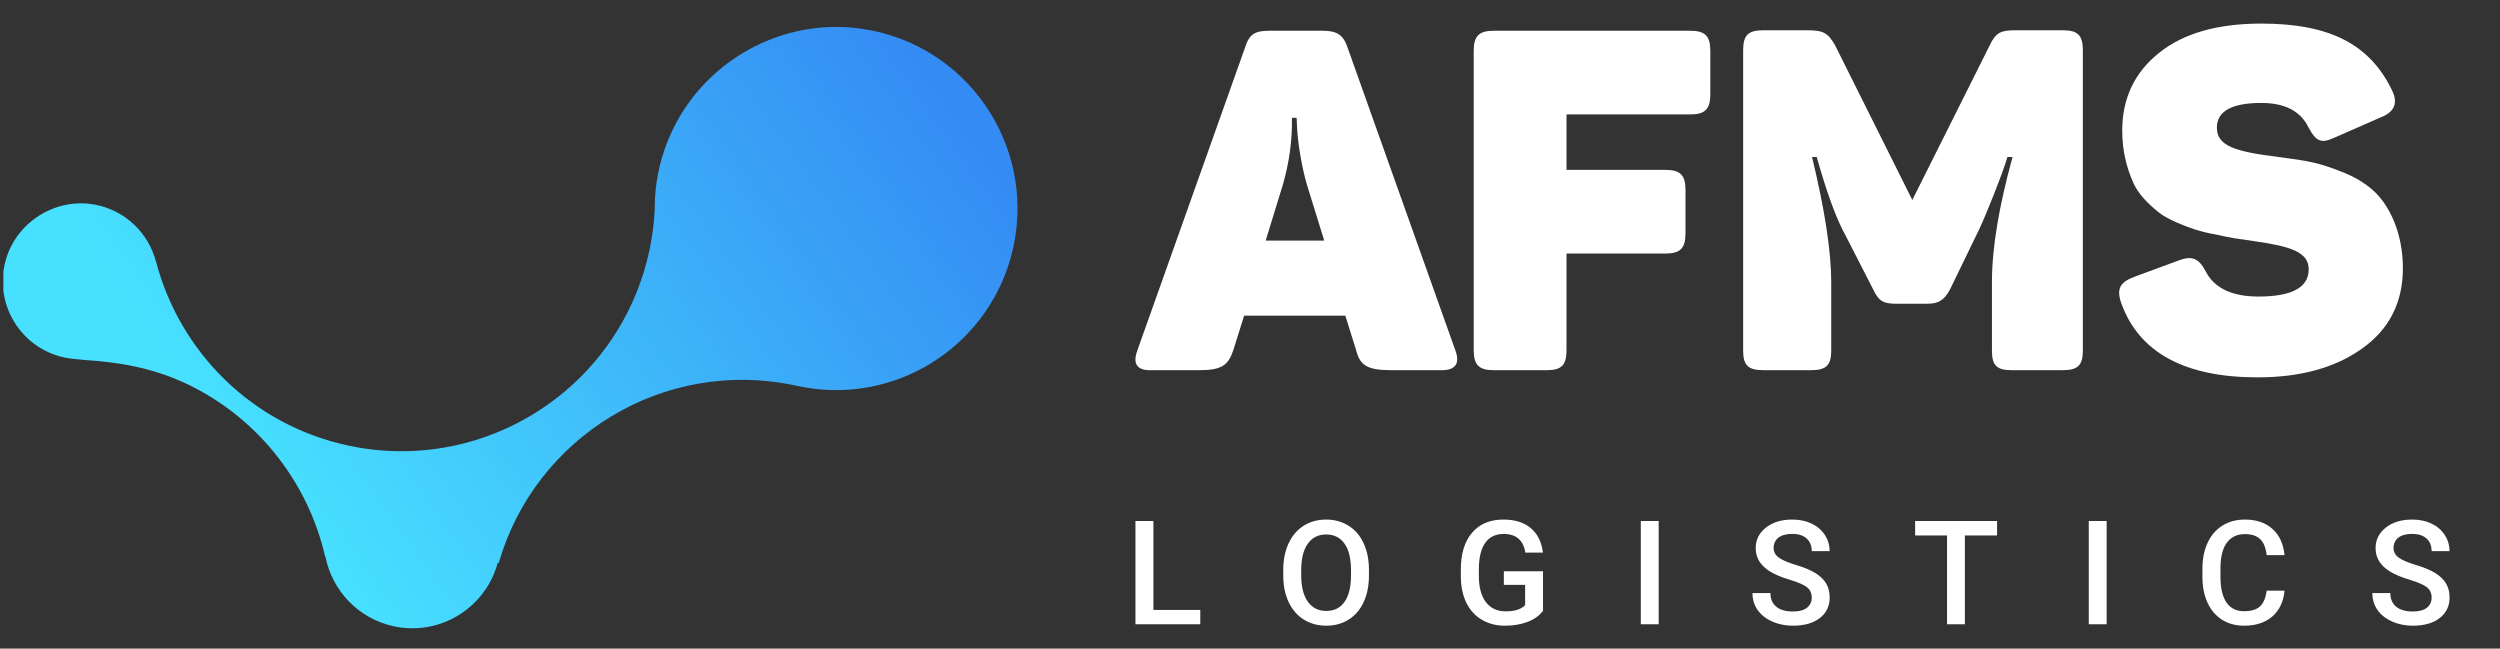 <svg width="212" height="55" viewBox="0 0 212 55" fill="none" xmlns="http://www.w3.org/2000/svg">
<rect x="0" y="0" width="212" height="55" fill="#333333" stroke="none"/>
<g clip-path="url(#clip0_4449_750)">
<path d="M56.863 11.392C56.069 13.165 55.658 14.964 55.547 16.732C55.528 17.029 55.518 17.325 55.516 17.62C55.516 17.68 55.519 17.739 55.519 17.799C55.462 18.931 55.317 20.073 55.073 21.218C52.992 30.993 44.59 37.79 35.064 38.24C34.934 38.246 34.802 38.249 34.671 38.252C32.988 38.301 31.273 38.156 29.554 37.789C21.344 36.037 15.241 29.81 13.237 22.204L13.23 22.205C12.608 19.795 10.652 17.828 8.021 17.348C4.658 16.735 1.297 18.888 0.448 22.203C-0.491 25.865 1.808 29.537 5.465 30.317C5.7 30.367 5.935 30.403 6.169 30.427C8.003 30.628 7.711 30.532 9.295 30.725C11.394 30.98 13.461 31.486 15.391 32.349C21.622 35.133 26.085 40.71 27.574 47.208L27.602 47.219C28.169 50.077 30.377 52.465 33.404 53.112C37.326 53.949 41.177 51.55 42.21 47.72L42.288 47.752C45.391 36.997 56.316 30.317 67.424 32.687C67.699 32.746 68.197 32.839 68.197 32.839L68.244 32.848C76.36 34.278 84.213 29.028 85.945 20.894C87.793 12.21 81.936 3.677 72.994 2.427C72.297 2.33 71.603 2.282 70.912 2.282C64.94 2.282 59.349 5.835 56.863 11.392Z" fill="url(#paint0_linear_4449_750)"/>
<path d="M110.826 15.662C110.35 14.041 110.031 11.892 109.992 10.797L109.952 9.987H109.555C109.594 11.933 109.317 13.797 108.799 15.622L107.329 20.405H112.296L110.826 15.662ZM123.421 29.729C123.819 30.824 123.421 31.392 122.269 31.392H117.977C115.951 31.392 115.316 30.986 114.998 29.689L114.084 26.77H105.502L104.587 29.689C104.151 30.986 103.595 31.392 101.687 31.392H97.515C96.403 31.392 96.045 30.824 96.442 29.729L105.581 4.028C105.939 2.892 106.416 2.608 107.647 2.608H112.177C113.329 2.608 113.886 2.933 114.243 3.946L123.421 29.729Z" fill="white"/>
<path d="M143.328 2.608C144.6 2.608 145.036 3.055 145.036 4.311V7.96C145.036 9.257 144.6 9.703 143.328 9.703H132.839V14.406H141.222C142.494 14.406 142.931 14.851 142.931 16.108V19.757C142.931 21.054 142.494 21.5 141.222 21.5H132.839V29.689C132.839 30.946 132.441 31.392 131.17 31.392H126.68C125.408 31.392 124.971 30.946 124.971 29.689V4.311C124.971 3.055 125.408 2.608 126.68 2.608H143.328Z" fill="white"/>
<path d="M174.917 2.567C176.189 2.567 176.626 2.973 176.626 4.27V29.729C176.626 30.986 176.189 31.391 174.917 31.391H170.587C169.315 31.391 168.917 30.986 168.917 29.729V23.932C168.917 21.013 169.514 17.486 170.666 13.311H170.229C170.031 13.999 169.633 15.094 169.036 16.594C168.441 18.094 167.964 19.23 167.567 20L165.342 24.581C164.865 25.432 164.428 25.756 163.435 25.756H160.773C159.699 25.756 159.302 25.513 158.865 24.581L156.52 20C155.687 18.5 154.892 16.27 154.057 13.311H153.66C154.732 17.73 155.289 21.297 155.289 23.973V29.729C155.289 30.986 154.853 31.391 153.581 31.391H149.528C148.256 31.391 147.819 30.986 147.819 29.729V4.27C147.819 2.973 148.256 2.567 149.528 2.567H153.262C154.654 2.567 155.01 2.811 155.607 3.825L162.163 16.959L168.719 3.865C169.236 2.77 169.633 2.567 170.945 2.567H174.917Z" fill="white"/>
<path d="M183.103 4.474C185.17 2.812 188.071 2 191.765 2C197.607 2 200.984 3.784 202.851 7.676C203.368 8.73 203.05 9.501 201.898 9.946L197.924 11.69C196.851 12.176 196.414 12.014 195.778 10.838C195.103 9.419 193.752 8.73 191.765 8.73C189.262 8.73 187.991 9.419 187.991 10.838C187.991 12.419 189.66 12.865 193.196 13.311C195.659 13.636 196.613 13.757 198.878 14.69C199.951 15.135 200.785 15.703 201.421 16.311C202.692 17.568 203.765 19.838 203.765 22.757C203.765 25.635 202.613 27.906 200.348 29.526C198.043 31.189 195.064 32 191.448 32C185.249 32 181.395 29.892 179.885 25.716C179.448 24.46 179.806 23.932 180.958 23.487L184.693 22.108C185.845 21.662 186.441 21.865 187.037 23C187.752 24.419 189.262 25.148 191.527 25.148C194.348 25.148 195.778 24.379 195.778 22.837C195.778 21.379 194.269 20.892 191.13 20.446C189.5 20.203 189.5 20.243 187.872 19.879C187.116 19.757 186.561 19.595 186.163 19.473C185.329 19.189 183.819 18.622 183.064 18.014C182.309 17.405 181.276 16.474 180.838 15.338C180.362 14.243 179.964 12.824 179.964 11.081C179.964 8.365 180.998 6.135 183.103 4.474Z" fill="white"/>
<path d="M97.808 51.723H101.784V52.938H96.286V44.179H97.808V51.723ZM116.087 48.787C116.087 49.645 115.939 50.4 115.642 51.049C115.345 51.695 114.92 52.192 114.366 52.541C113.817 52.886 113.183 53.059 112.465 53.059C111.755 53.059 111.122 52.886 110.564 52.541C110.011 52.192 109.582 51.697 109.277 51.055C108.976 50.413 108.824 49.673 108.82 48.835V48.342C108.82 47.488 108.97 46.734 109.271 46.08C109.575 45.426 110.003 44.927 110.552 44.582C111.106 44.233 111.739 44.059 112.453 44.059C113.167 44.059 113.799 44.231 114.348 44.576C114.902 44.917 115.329 45.41 115.63 46.056C115.931 46.698 116.083 47.446 116.087 48.3V48.787ZM114.565 48.33C114.565 47.359 114.38 46.615 114.011 46.098C113.646 45.581 113.127 45.322 112.453 45.322C111.795 45.322 111.28 45.581 110.907 46.098C110.538 46.611 110.35 47.339 110.342 48.282V48.787C110.342 49.75 110.528 50.494 110.901 51.019C111.278 51.545 111.799 51.807 112.465 51.807C113.139 51.807 113.657 51.551 114.017 51.037C114.382 50.524 114.565 49.774 114.565 48.787V48.33ZM130.847 51.801C130.53 52.214 130.091 52.527 129.529 52.74C128.968 52.952 128.33 53.059 127.616 53.059C126.882 53.059 126.233 52.892 125.667 52.559C125.102 52.226 124.664 51.751 124.356 51.133C124.051 50.512 123.892 49.788 123.88 48.962V48.276C123.88 46.952 124.197 45.919 124.831 45.178C125.464 44.432 126.349 44.059 127.484 44.059C128.458 44.059 129.232 44.299 129.806 44.78C130.38 45.262 130.725 45.956 130.841 46.862H129.349C129.181 45.807 128.569 45.28 127.514 45.28C126.832 45.28 126.313 45.526 125.956 46.02C125.603 46.509 125.421 47.229 125.408 48.179V48.853C125.408 49.8 125.607 50.536 126.004 51.061C126.405 51.583 126.961 51.843 127.67 51.843C128.449 51.843 129.002 51.667 129.331 51.314V49.599H127.526V48.444H130.847V51.801ZM140.656 52.938H139.14V44.179H140.656V52.938ZM153.635 50.682C153.635 50.297 153.498 50 153.226 49.792C152.957 49.583 152.47 49.373 151.764 49.16C151.058 48.947 150.497 48.711 150.079 48.45C149.281 47.949 148.882 47.295 148.882 46.489C148.882 45.783 149.169 45.202 149.743 44.745C150.32 44.287 151.068 44.059 151.986 44.059C152.596 44.059 153.139 44.171 153.617 44.396C154.094 44.62 154.469 44.941 154.742 45.358C155.015 45.771 155.151 46.23 155.151 46.736H153.635C153.635 46.279 153.491 45.922 153.202 45.665C152.917 45.404 152.508 45.274 151.975 45.274C151.477 45.274 151.09 45.38 150.813 45.593C150.541 45.805 150.404 46.102 150.404 46.483C150.404 46.804 150.553 47.073 150.85 47.289C151.146 47.502 151.636 47.71 152.317 47.915C152.999 48.115 153.547 48.346 153.96 48.607C154.373 48.864 154.676 49.16 154.868 49.497C155.061 49.83 155.157 50.221 155.157 50.67C155.157 51.4 154.876 51.982 154.315 52.415C153.757 52.844 152.999 53.059 152.041 53.059C151.407 53.059 150.823 52.942 150.29 52.71C149.76 52.473 149.348 52.148 149.051 51.735C148.758 51.322 148.611 50.841 148.611 50.291H150.133C150.133 50.789 150.298 51.173 150.627 51.446C150.956 51.719 151.427 51.855 152.041 51.855C152.57 51.855 152.967 51.749 153.232 51.537C153.5 51.32 153.635 51.035 153.635 50.682ZM169.351 45.406H166.62V52.938H165.11V45.406H162.403V44.179H169.351V45.406ZM178.643 52.938H177.127V44.179H178.643V52.938ZM193.728 50.087C193.639 51.021 193.294 51.751 192.693 52.277C192.091 52.798 191.291 53.059 190.293 53.059C189.595 53.059 188.979 52.894 188.446 52.565C187.916 52.232 187.507 51.761 187.218 51.151C186.929 50.542 186.779 49.834 186.767 49.028V48.21C186.767 47.383 186.914 46.656 187.206 46.026C187.499 45.396 187.918 44.911 188.464 44.57C189.013 44.229 189.647 44.059 190.365 44.059C191.331 44.059 192.109 44.321 192.699 44.847C193.288 45.372 193.631 46.114 193.728 47.073H192.211C192.139 46.443 191.955 45.99 191.658 45.713C191.365 45.432 190.934 45.292 190.365 45.292C189.703 45.292 189.194 45.535 188.837 46.02C188.484 46.501 188.303 47.209 188.295 48.144V48.919C188.295 49.866 188.464 50.588 188.801 51.085C189.141 51.583 189.639 51.831 190.293 51.831C190.89 51.831 191.339 51.697 191.64 51.428C191.941 51.16 192.131 50.712 192.211 50.087H193.728ZM206.201 50.682C206.201 50.297 206.065 50 205.792 49.792C205.524 49.583 205.036 49.373 204.331 49.16C203.625 48.947 203.063 48.711 202.646 48.45C201.848 47.949 201.449 47.295 201.449 46.489C201.449 45.783 201.735 45.202 202.309 44.745C202.887 44.287 203.635 44.059 204.553 44.059C205.163 44.059 205.706 44.171 206.184 44.396C206.661 44.62 207.036 44.941 207.308 45.358C207.581 45.771 207.718 46.23 207.718 46.736H206.201C206.201 46.279 206.057 45.922 205.768 45.665C205.484 45.404 205.074 45.274 204.541 45.274C204.044 45.274 203.657 45.38 203.38 45.593C203.107 45.805 202.971 46.102 202.971 46.483C202.971 46.804 203.119 47.073 203.416 47.289C203.713 47.502 204.202 47.71 204.884 47.915C205.566 48.115 206.113 48.346 206.526 48.607C206.939 48.864 207.242 49.16 207.435 49.497C207.627 49.83 207.724 50.221 207.724 50.67C207.724 51.4 207.443 51.982 206.881 52.415C206.324 52.844 205.566 53.059 204.607 53.059C203.974 53.059 203.39 52.942 202.857 52.71C202.327 52.473 201.914 52.148 201.617 51.735C201.325 51.322 201.178 50.841 201.178 50.291H202.7C202.7 50.789 202.865 51.173 203.193 51.446C203.522 51.719 203.994 51.855 204.607 51.855C205.137 51.855 205.534 51.749 205.798 51.537C206.067 51.32 206.201 51.035 206.201 50.682Z" fill="white"/>
</g>
<defs>
<linearGradient id="paint0_linear_4449_750" x1="20.872" y1="39.011" x2="75.368" y2="0.231" gradientUnits="userSpaceOnUse">
<stop stop-color="#47E0FF"/>
<stop offset="1" stop-color="#348BF3"/>
</linearGradient>
<clipPath id="clip0_4449_750">
<rect width="211.429" height="55" fill="white" transform="translate(0.286)"/>
</clipPath>
</defs>
</svg>
